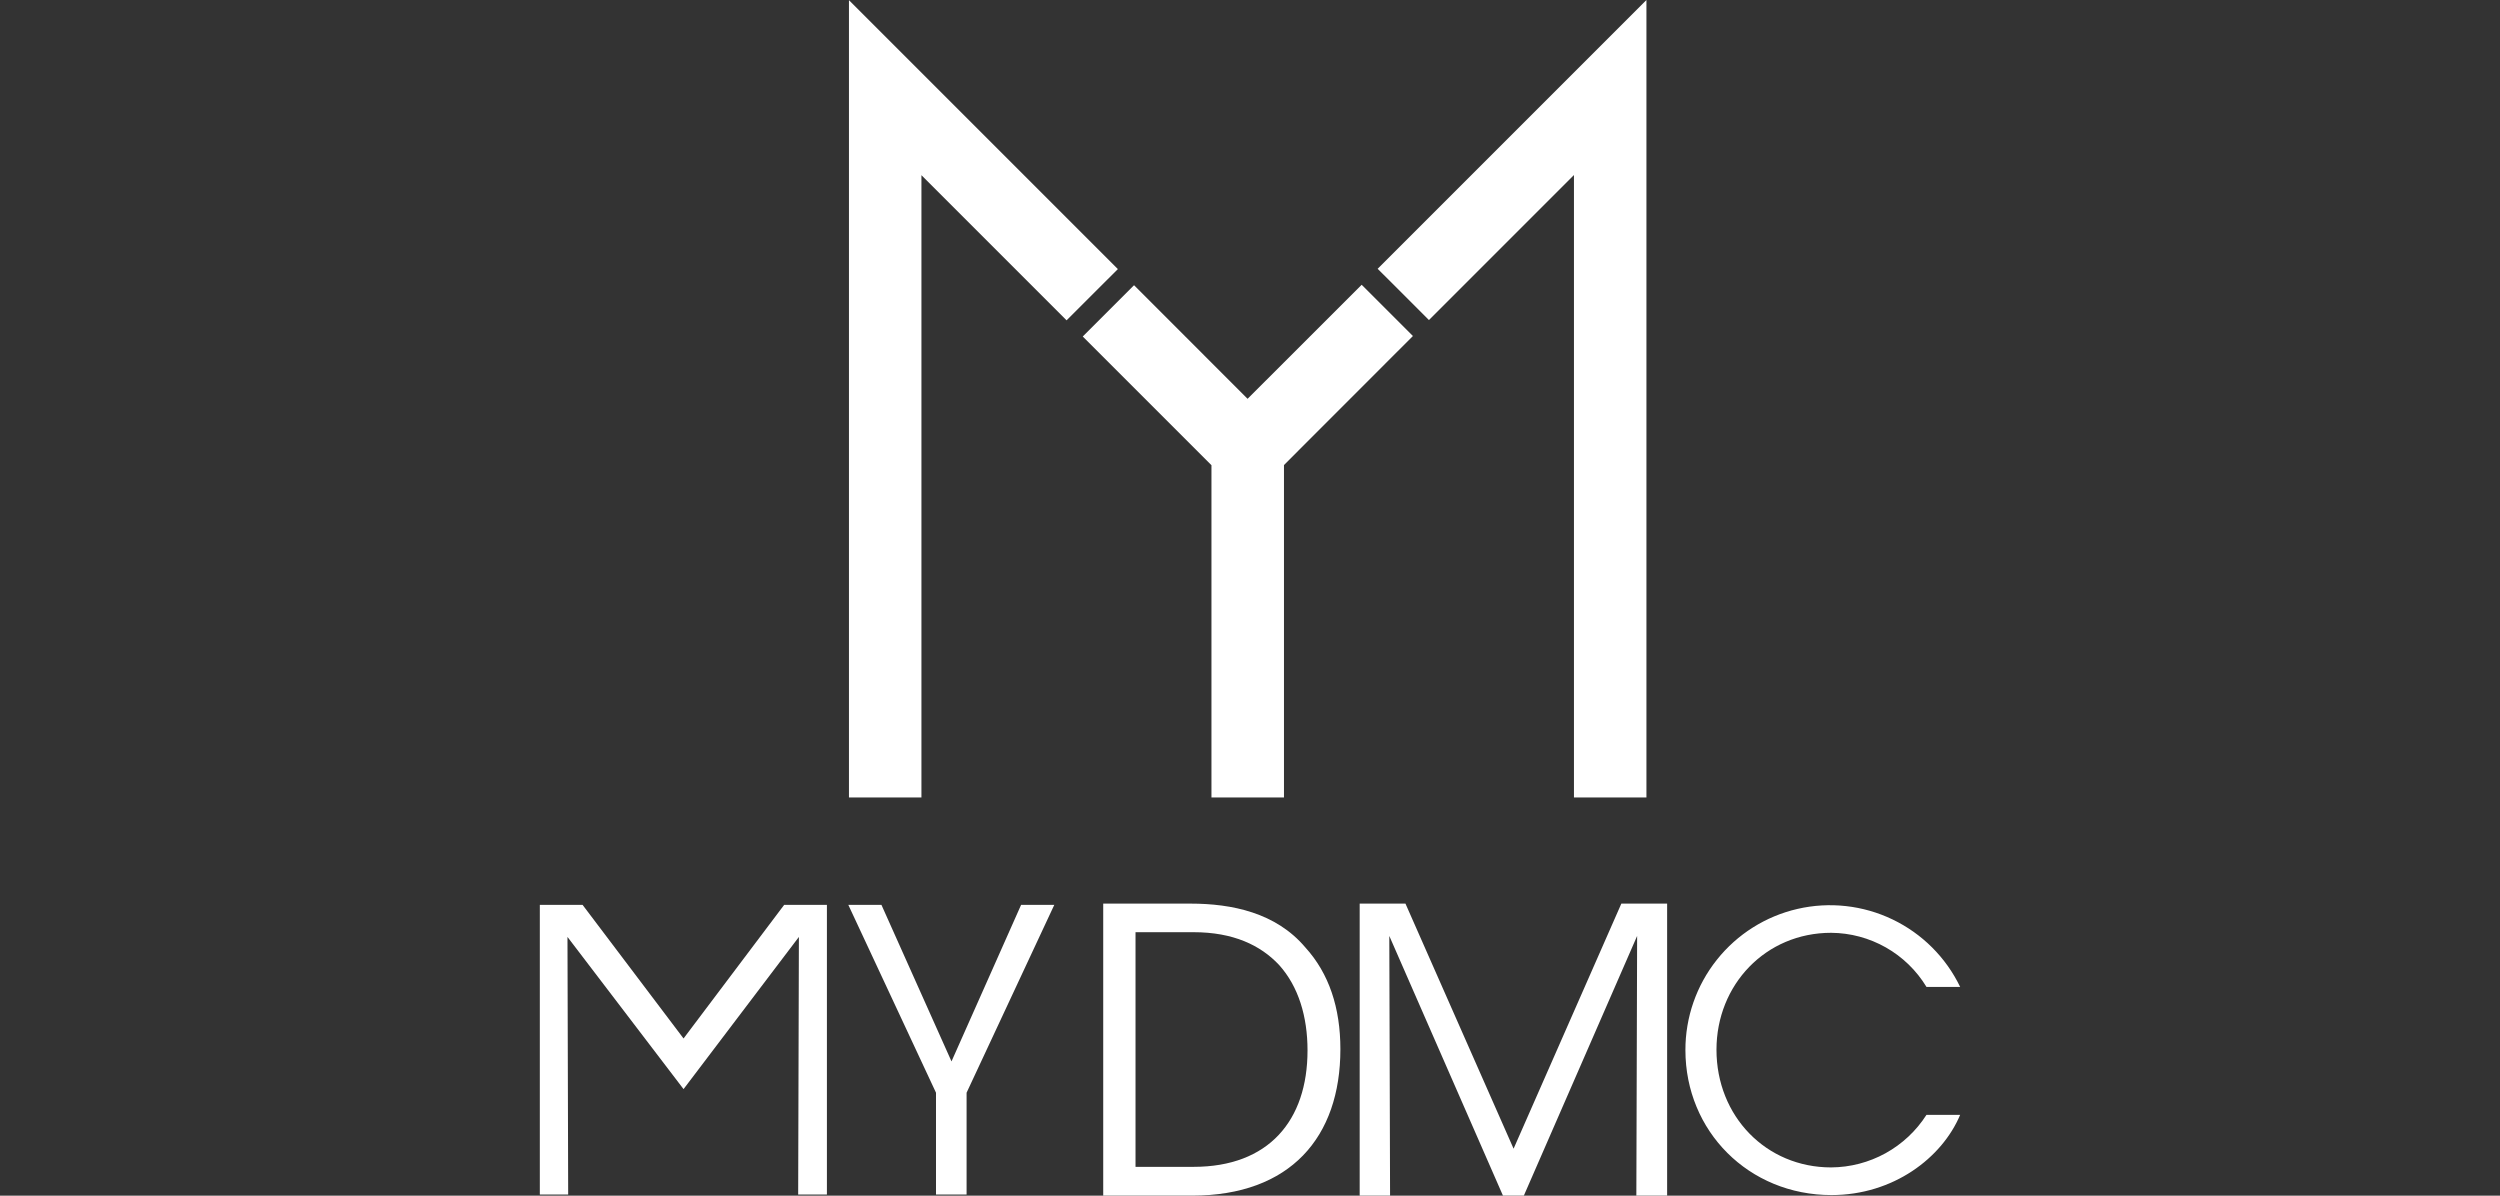 <?xml version="1.0" encoding="UTF-8"?>
<svg xmlns="http://www.w3.org/2000/svg" width="115" height="55" viewBox="0 0 115 55" fill="none">
  <rect x="0" y="0" width="115" height="55" fill="#333333" stroke="none"/>
  <path d="M51.423 12.377L50.46 13.338L49.075 14.723L49.064 14.736L42.386 8.058V36.683H39.052V0.008L49.046 10.002L49.057 10.013L51.417 12.373L51.423 12.377Z" fill="white"></path>
  <path d="M75.736 0.001V36.683H72.402V8.051L65.733 14.721V14.723H65.731L64.348 13.338L63.371 12.364L63.386 12.351L75.736 0.001Z" fill="white"></path>
  <path d="M64.994 15.457L63.779 16.672L59.749 20.705L59.063 21.393V36.683H55.727V21.399L49.807 15.479L52.166 13.12L57.389 18.345L62.397 13.34L62.637 13.1L64.994 15.457Z" fill="white"></path>
  <path d="M50.748 41.566H54.761C56.666 41.566 58.694 41.983 60.044 43.58C61.136 44.779 61.658 46.359 61.658 48.264C61.658 52.314 59.353 54.999 54.833 54.999H50.748V41.566ZM52.234 53.675H54.903C58.353 53.675 60.146 51.552 60.146 48.318C60.146 46.758 59.729 45.378 58.836 44.386C57.983 43.479 56.73 42.881 54.903 42.881H52.234V53.675Z" fill="white"></path>
  <path d="M62.545 54.999V41.566H64.651L69.625 52.84L74.582 41.566H76.688V54.999H75.272L75.308 43.053L70.097 54.999H69.136L63.908 43.053L63.943 54.999H62.545Z" fill="white"></path>
  <path d="M90.167 51.283C89.333 53.267 87.087 54.973 84.249 54.973C80.437 54.973 77.529 52.03 77.529 48.305C77.526 46.798 78.034 45.334 78.972 44.154C79.909 42.974 81.219 42.147 82.688 41.809C84.157 41.471 85.697 41.642 87.056 42.294C88.415 42.946 89.512 44.04 90.167 45.398H88.618C88.161 44.643 87.517 44.018 86.749 43.582C85.981 43.147 85.115 42.915 84.232 42.909C81.221 42.909 78.958 45.295 78.958 48.288C78.958 51.346 81.239 53.701 84.232 53.701C85.107 53.696 85.966 53.472 86.733 53.05C87.499 52.627 88.147 52.02 88.618 51.283H90.167Z" fill="white"></path>
  <path d="M26.104 43.099L26.136 54.947H24.832V41.623H26.798L31.443 47.77L36.072 41.623H38.038V54.947H36.716L36.749 43.099L31.443 50.099L26.104 43.099Z" fill="white"></path>
  <path d="M43.056 50.265L39.022 41.623H40.546L43.769 48.825L46.971 41.623H48.498L44.463 50.265V54.947H43.056V50.265Z" fill="white"></path>
</svg>
